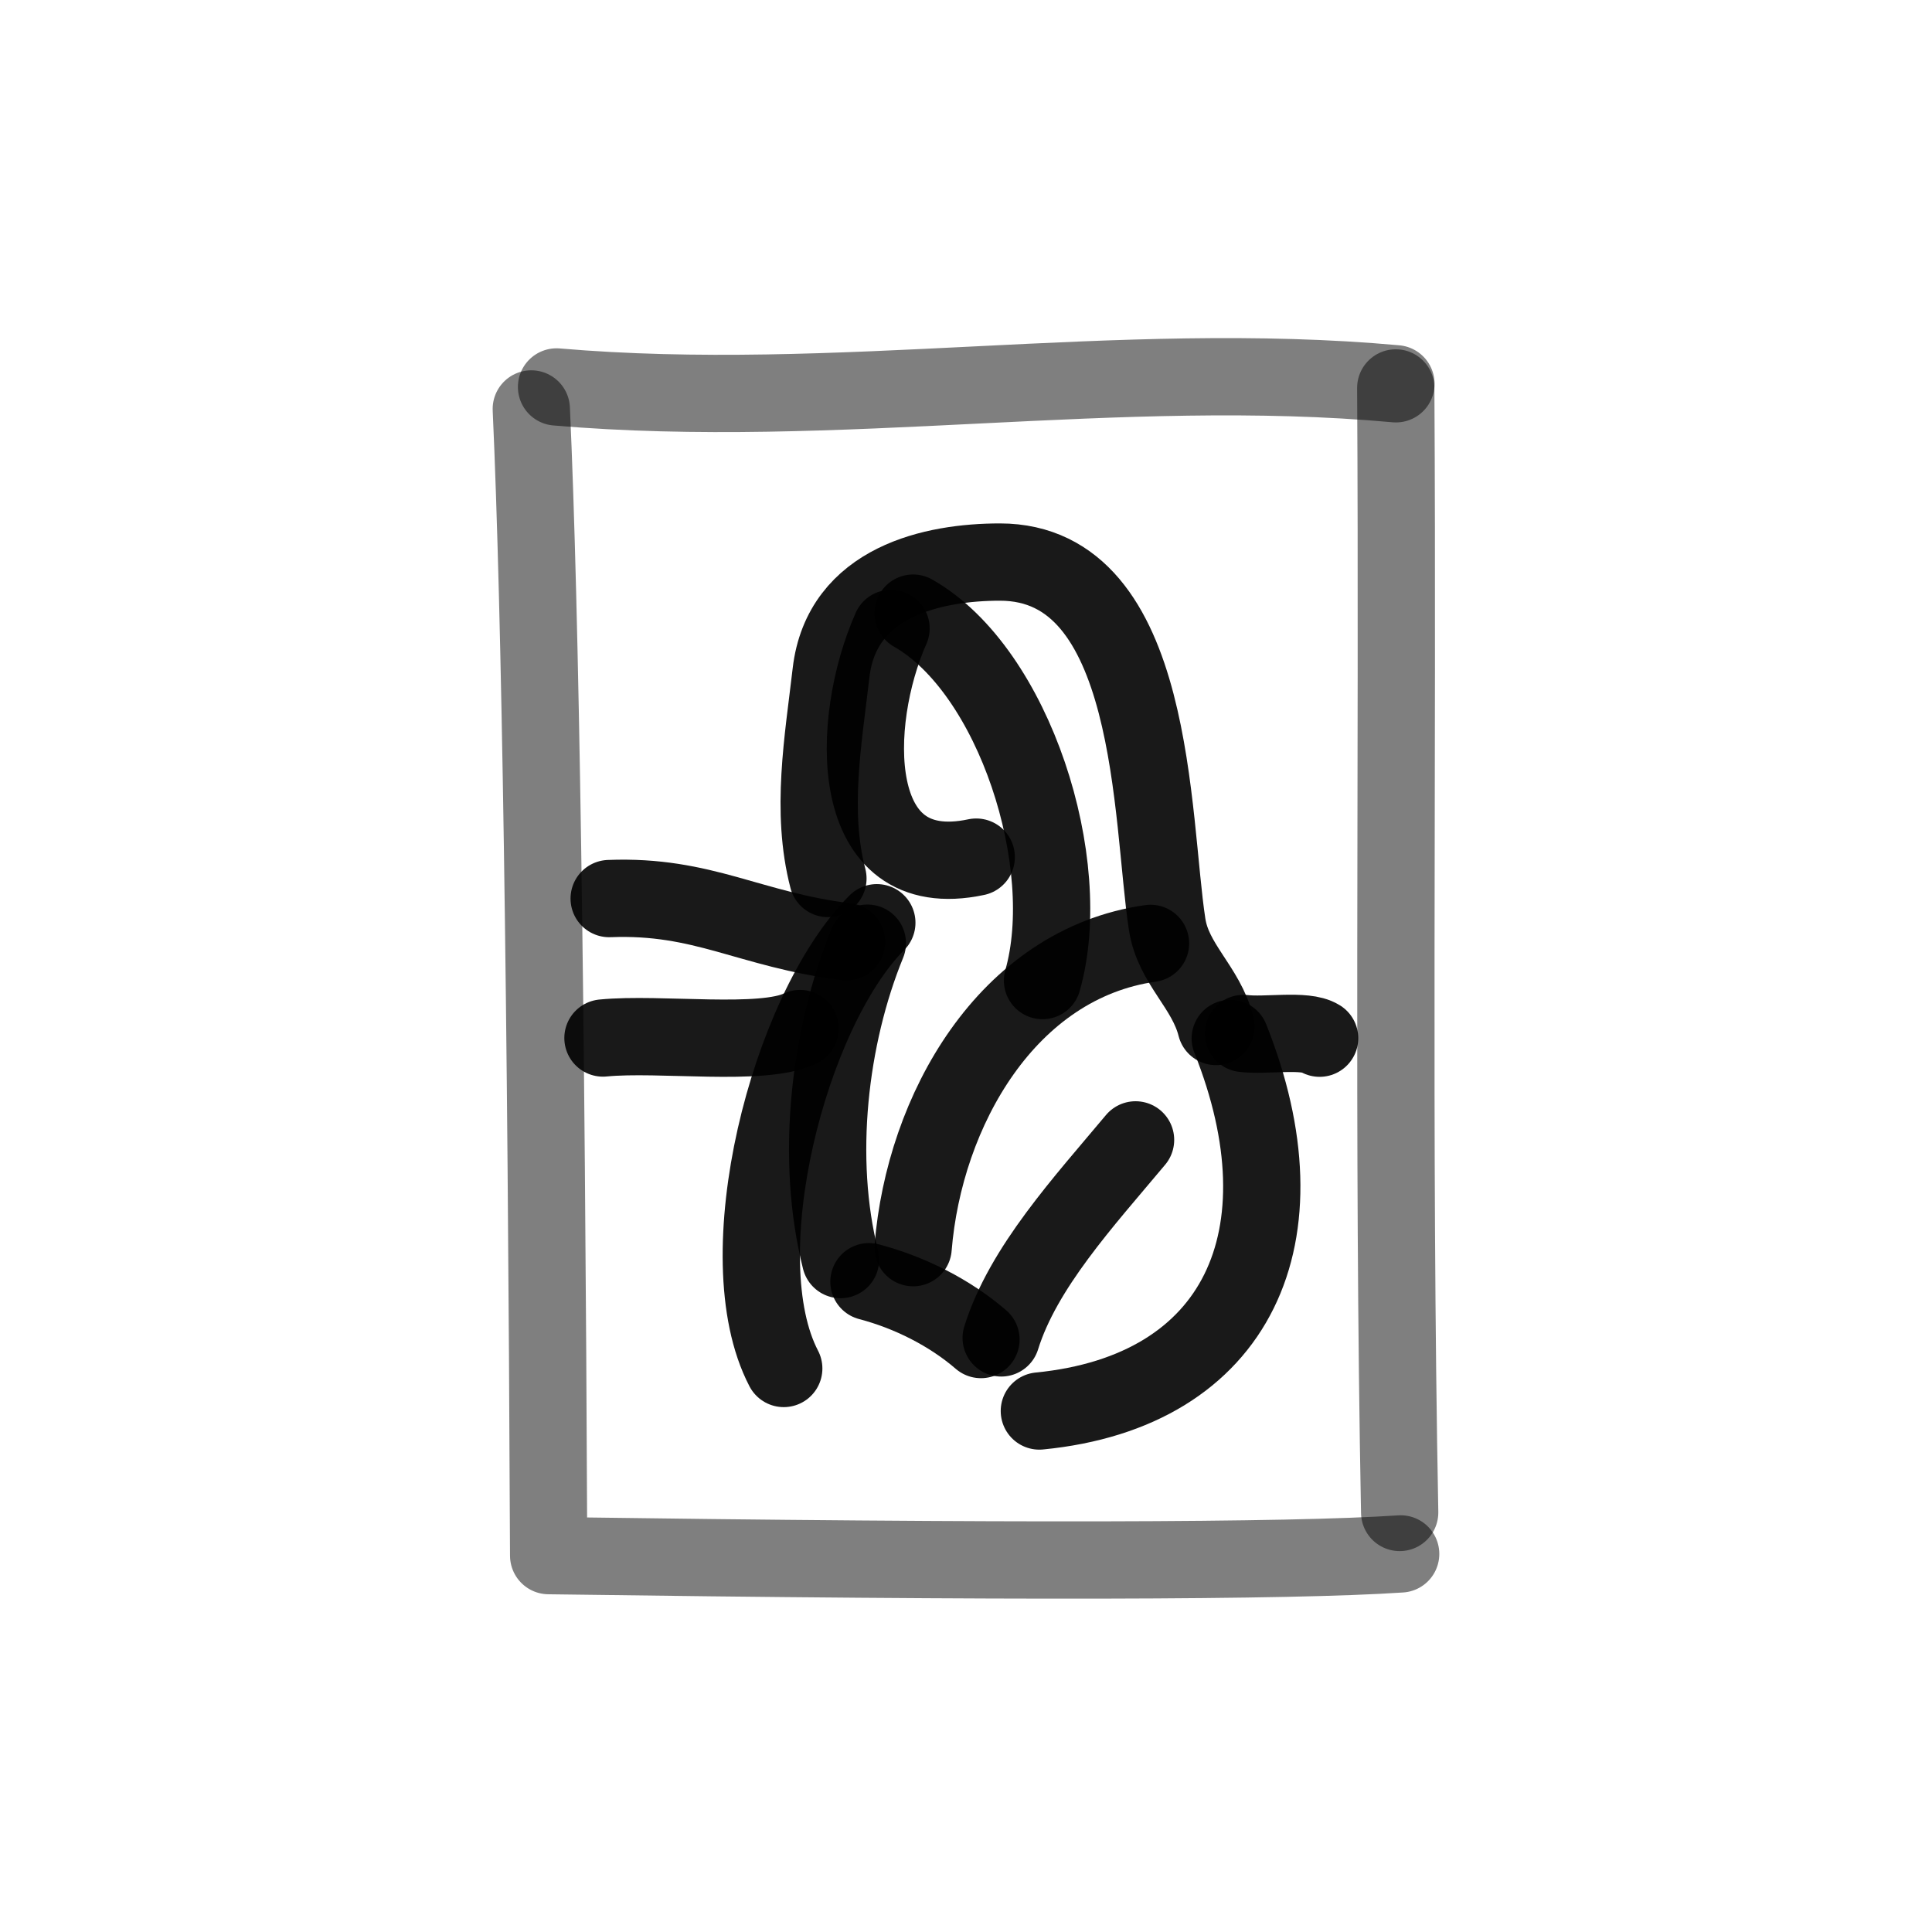 <?xml version="1.0" encoding="utf-8"?>
<svg width="800px" height="800px" viewBox="0 0 400 400" fill="none" xmlns="http://www.w3.org/2000/svg">
<path d="M202.12 177.457C175.074 183.219 175.918 149.349 184.48 130.107" stroke="#000000" stroke-opacity="0.9" stroke-width="16" stroke-linecap="round" stroke-linejoin="round"/>
<path d="M171.412 181.886C167.794 167.965 170.445 153.246 172.065 139.265C174.26 120.35 193.348 116.369 207.02 116.369C239.456 116.369 238.265 169.52 241.647 191.396C242.917 199.626 249.703 204.348 251.771 212.528" stroke="#000000" stroke-opacity="0.9" stroke-width="16" stroke-linecap="round" stroke-linejoin="round"/>
<path d="M254.711 214.996C271.007 255.804 256.414 288.094 215.187 292.134" stroke="#000000" stroke-opacity="0.9" stroke-width="16" stroke-linecap="round" stroke-linejoin="round"/>
<path d="M189.052 126.938C210.019 138.834 222.733 178.86 215.84 203.017" stroke="#000000" stroke-opacity="0.9" stroke-width="16" stroke-linecap="round" stroke-linejoin="round"/>
<path d="M238.201 195.318C208.494 199.516 191.344 230.005 189.052 258.318" stroke="#000000" stroke-opacity="0.9" stroke-width="16" stroke-linecap="round" stroke-linejoin="round"/>
<path d="M181.539 191.041C163.276 209.403 150.246 260.284 162.267 283.329" stroke="#000000" stroke-opacity="0.9" stroke-width="16" stroke-linecap="round" stroke-linejoin="round"/>
<path d="M179.578 195.271C171.639 214.675 168.751 239.93 174.027 260.784" stroke="#000000" stroke-opacity="0.9" stroke-width="16" stroke-linecap="round" stroke-linejoin="round"/>
<path d="M179.907 265.363C188.325 267.574 196.636 271.763 203.099 277.339" stroke="#000000" stroke-opacity="0.9" stroke-width="16" stroke-linecap="round" stroke-linejoin="round"/>
<path d="M235.105 236C224.427 248.769 211.821 262.414 207.285 277" stroke="#000000" stroke-opacity="0.9" stroke-width="16" stroke-linecap="round" stroke-linejoin="round"/>
<path d="M110 84.668C111.905 126.724 113.103 205.86 113.594 322.076C208.112 323.395 266.911 323.277 289.992 321.722" stroke="#000000" stroke-opacity="0.5" stroke-width="16" stroke-linecap="round" stroke-linejoin="round"/>
<path d="M115.227 80.114C173.315 85.103 231.56 74.235 289.013 79.46" stroke="#000000" stroke-opacity="0.5" stroke-width="16" stroke-linecap="round" stroke-linejoin="round"/>
<path d="M288.976 80.316C289.445 157.862 288.318 235.979 289.787 313.141" stroke="#000000" stroke-opacity="0.5" stroke-width="16" stroke-linecap="round" stroke-linejoin="round"/>
<path d="M126.123 186.04C145.665 185.272 155.099 192.489 175.272 194.983" stroke="#000000" stroke-opacity="0.9" stroke-width="16" stroke-linecap="round" stroke-linejoin="round"/>
<path d="M124.838 214.91C136.625 213.752 157.837 216.739 165.641 212.947" stroke="#000000" stroke-opacity="0.9" stroke-width="16" stroke-linecap="round" stroke-linejoin="round"/>
<path d="M257.446 213.966C262 214.545 270.196 213.051 273.211 214.947" stroke="#000000" stroke-opacity="0.9" stroke-width="16" stroke-linecap="round" stroke-linejoin="round"/>
</svg>